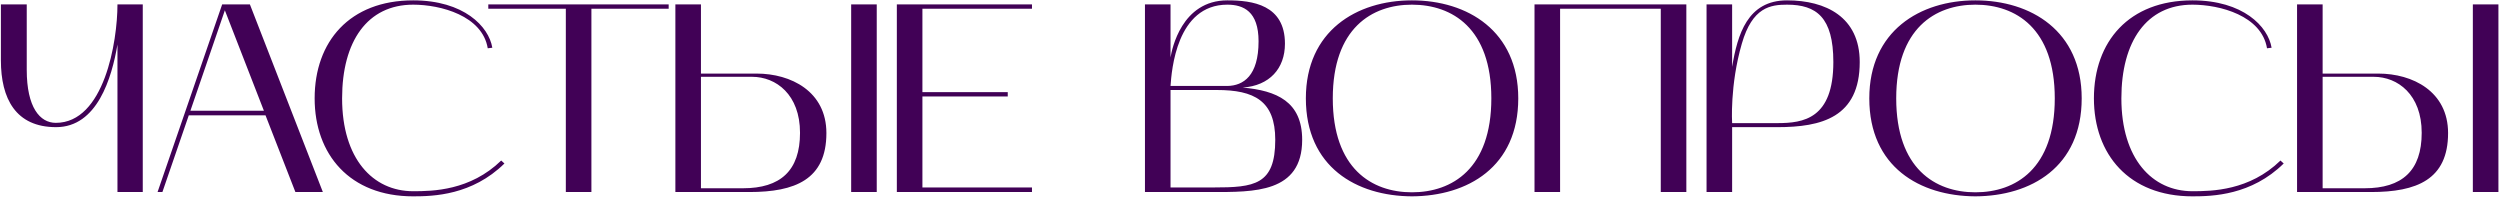 <?xml version="1.0" encoding="UTF-8"?> <svg xmlns="http://www.w3.org/2000/svg" width="1393" height="110" viewBox="0 0 1393 110" fill="none"> <path d="M0.5 2.45V33.65C0.5 54.95 8.75 70.85 31.25 70.85C54.2 70.85 62.3 43.4 65.45 24.8V107H79.55V2.45H65.45C65.45 23.15 58.1 68.45 31.1 68.45C22.25 68.45 14.9 59.9 14.9 38.9V2.45H0.5ZM87.793 107H90.493L105.193 64.25H147.943L164.593 107H179.893L139.243 2.45H123.793L87.793 107ZM125.293 5.75L147.043 61.7H106.093L125.293 5.75ZM230.22 109.4C241.47 109.4 263.07 108.8 281.07 91.1L279.27 89.45C262.02 106.25 241.02 106.55 230.22 106.55C207.72 106.55 190.62 88.4 190.62 54.8C190.62 23 204.72 2.6 230.22 2.6C245.52 2.6 268.77 8.75 271.77 26.9L274.32 26.6C272.37 14.75 258.42 0.2 230.22 0.2C194.82 0.2 175.32 23.15 175.32 54.8C175.32 86 194.82 109.4 230.22 109.4ZM315.282 4.85V107H329.532V4.85H372.582V2.45H272.082V4.85H315.282ZM417.57 107C442.92 107 460.47 100.1 460.47 74.15C460.47 50.9 440.67 41 421.62 41H390.57V2.45H376.32V107H417.57ZM419.07 42.8C432.42 42.8 445.77 52.7 445.77 74C445.77 95.15 434.82 104.9 413.97 104.9H390.57V42.8H419.07ZM474.27 107H488.52V2.45H474.27V107ZM499.719 107H575.019V104.45H513.969V53.75H561.519V51.35H513.969V4.85H575.019V2.45H499.719V107ZM637.971 107H675.021C698.571 107 725.571 107.6 725.571 77.9C725.571 56.6 711.321 50.45 692.421 48.8C707.421 47.75 715.971 38.15 715.971 24.35C715.971 2.6 697.821 0.2 683.871 0.2C658.371 0.2 652.971 27.5 652.221 32V2.45H637.971V107ZM678.021 50.15C698.871 50.15 710.571 56.15 710.571 77.9C710.571 103.1 698.871 104.45 676.071 104.45H652.221V50.15H678.021ZM683.871 2.6C692.871 2.6 701.271 6.35 701.271 23C701.271 42.2 692.871 47.75 683.871 47.9H652.221C652.821 39.35 655.521 2.6 683.871 2.6ZM727.625 54.8C727.625 93.05 755.825 109.25 786.725 109.4C817.775 109.25 845.975 93.05 845.975 54.8C845.975 17.3 817.775 0.2 786.725 0.2C755.825 0.2 727.625 17.3 727.625 54.8ZM786.725 2.6C809.225 2.6 830.975 15.8 830.975 54.8C830.975 93.95 809.225 107.15 786.725 107.15C764.375 107.15 742.625 93.95 742.625 54.8C742.625 15.8 764.375 2.6 786.725 2.6ZM869.281 107V4.85H925.381V107H939.631V2.45H855.031V107H869.281ZM950.891 2.45V107H965.141V70.85H990.341C1014.94 70.85 1036.24 65.45 1036.24 34.55C1036.24 9.5 1017.34 0.2 995.741 0.2C973.691 0.2 968.141 19.25 965.141 37.25V2.45H950.891ZM970.541 24.35C976.391 3.95 986.591 2.6 995.741 2.6C1012.09 2.6 1021.54 9.65 1021.54 34.55C1021.54 66.2 1004.89 68.6 990.341 68.6H965.141C965.141 68.6 963.791 47.6 970.541 24.35ZM1041.57 54.8C1041.57 93.05 1069.77 109.25 1100.67 109.4C1131.72 109.25 1159.92 93.05 1159.92 54.8C1159.92 17.3 1131.72 0.2 1100.67 0.2C1069.77 0.2 1041.57 17.3 1041.57 54.8ZM1100.67 2.6C1123.17 2.6 1144.92 15.8 1144.92 54.8C1144.92 93.95 1123.17 107.15 1100.67 107.15C1078.32 107.15 1056.57 93.95 1056.57 54.8C1056.57 15.8 1078.32 2.6 1100.67 2.6ZM1221.63 109.4C1232.88 109.4 1254.48 108.8 1272.48 91.1L1270.68 89.45C1253.43 106.25 1232.43 106.55 1221.63 106.55C1199.13 106.55 1182.03 88.4 1182.03 54.8C1182.03 23 1196.13 2.6 1221.63 2.6C1236.93 2.6 1260.18 8.75 1263.18 26.9L1265.73 26.6C1263.78 14.75 1249.83 0.2 1221.63 0.2C1186.23 0.2 1166.73 23.15 1166.73 54.8C1166.73 86 1186.23 109.4 1221.63 109.4ZM1321.17 107C1346.52 107 1364.07 100.1 1364.07 74.15C1364.07 50.9 1344.27 41 1325.22 41H1294.17V2.45H1279.92V107H1321.17ZM1322.67 42.8C1336.02 42.8 1349.37 52.7 1349.37 74C1349.37 95.15 1338.42 104.9 1317.57 104.9H1294.17V42.8H1322.67ZM1377.87 107H1392.12V2.45H1377.87V107Z" fill="#410156"></path> </svg> 